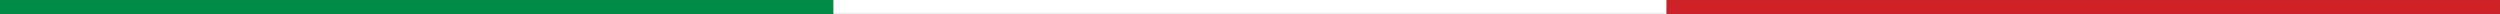<?xml version="1.0" encoding="UTF-8"?>
<svg xmlns="http://www.w3.org/2000/svg" id="Calque_2" data-name="Calque 2" viewBox="0 0 1440 8">
  <rect x="0" y="0" width="1440" height="8" fill="#333333" stroke="none"/>
  <defs>
    <style>
      .cls-1 {
        fill: #008c46;
      }

      .cls-2 {
        fill: #fff;
      }

      .cls-3 {
        fill: #cd2328;
      }
    </style>
  </defs>
  <g id="Calque_1-2" data-name="Calque 1">
    <path class="cls-1" d="M480,0H0v8h480V0Z"></path>
    <path class="cls-2" d="M960,0h-480v8h480V0Z"></path>
    <path class="cls-3" d="M963.13,0h476.87v8h-480V0h3.13Z"></path>
  </g>
</svg>
